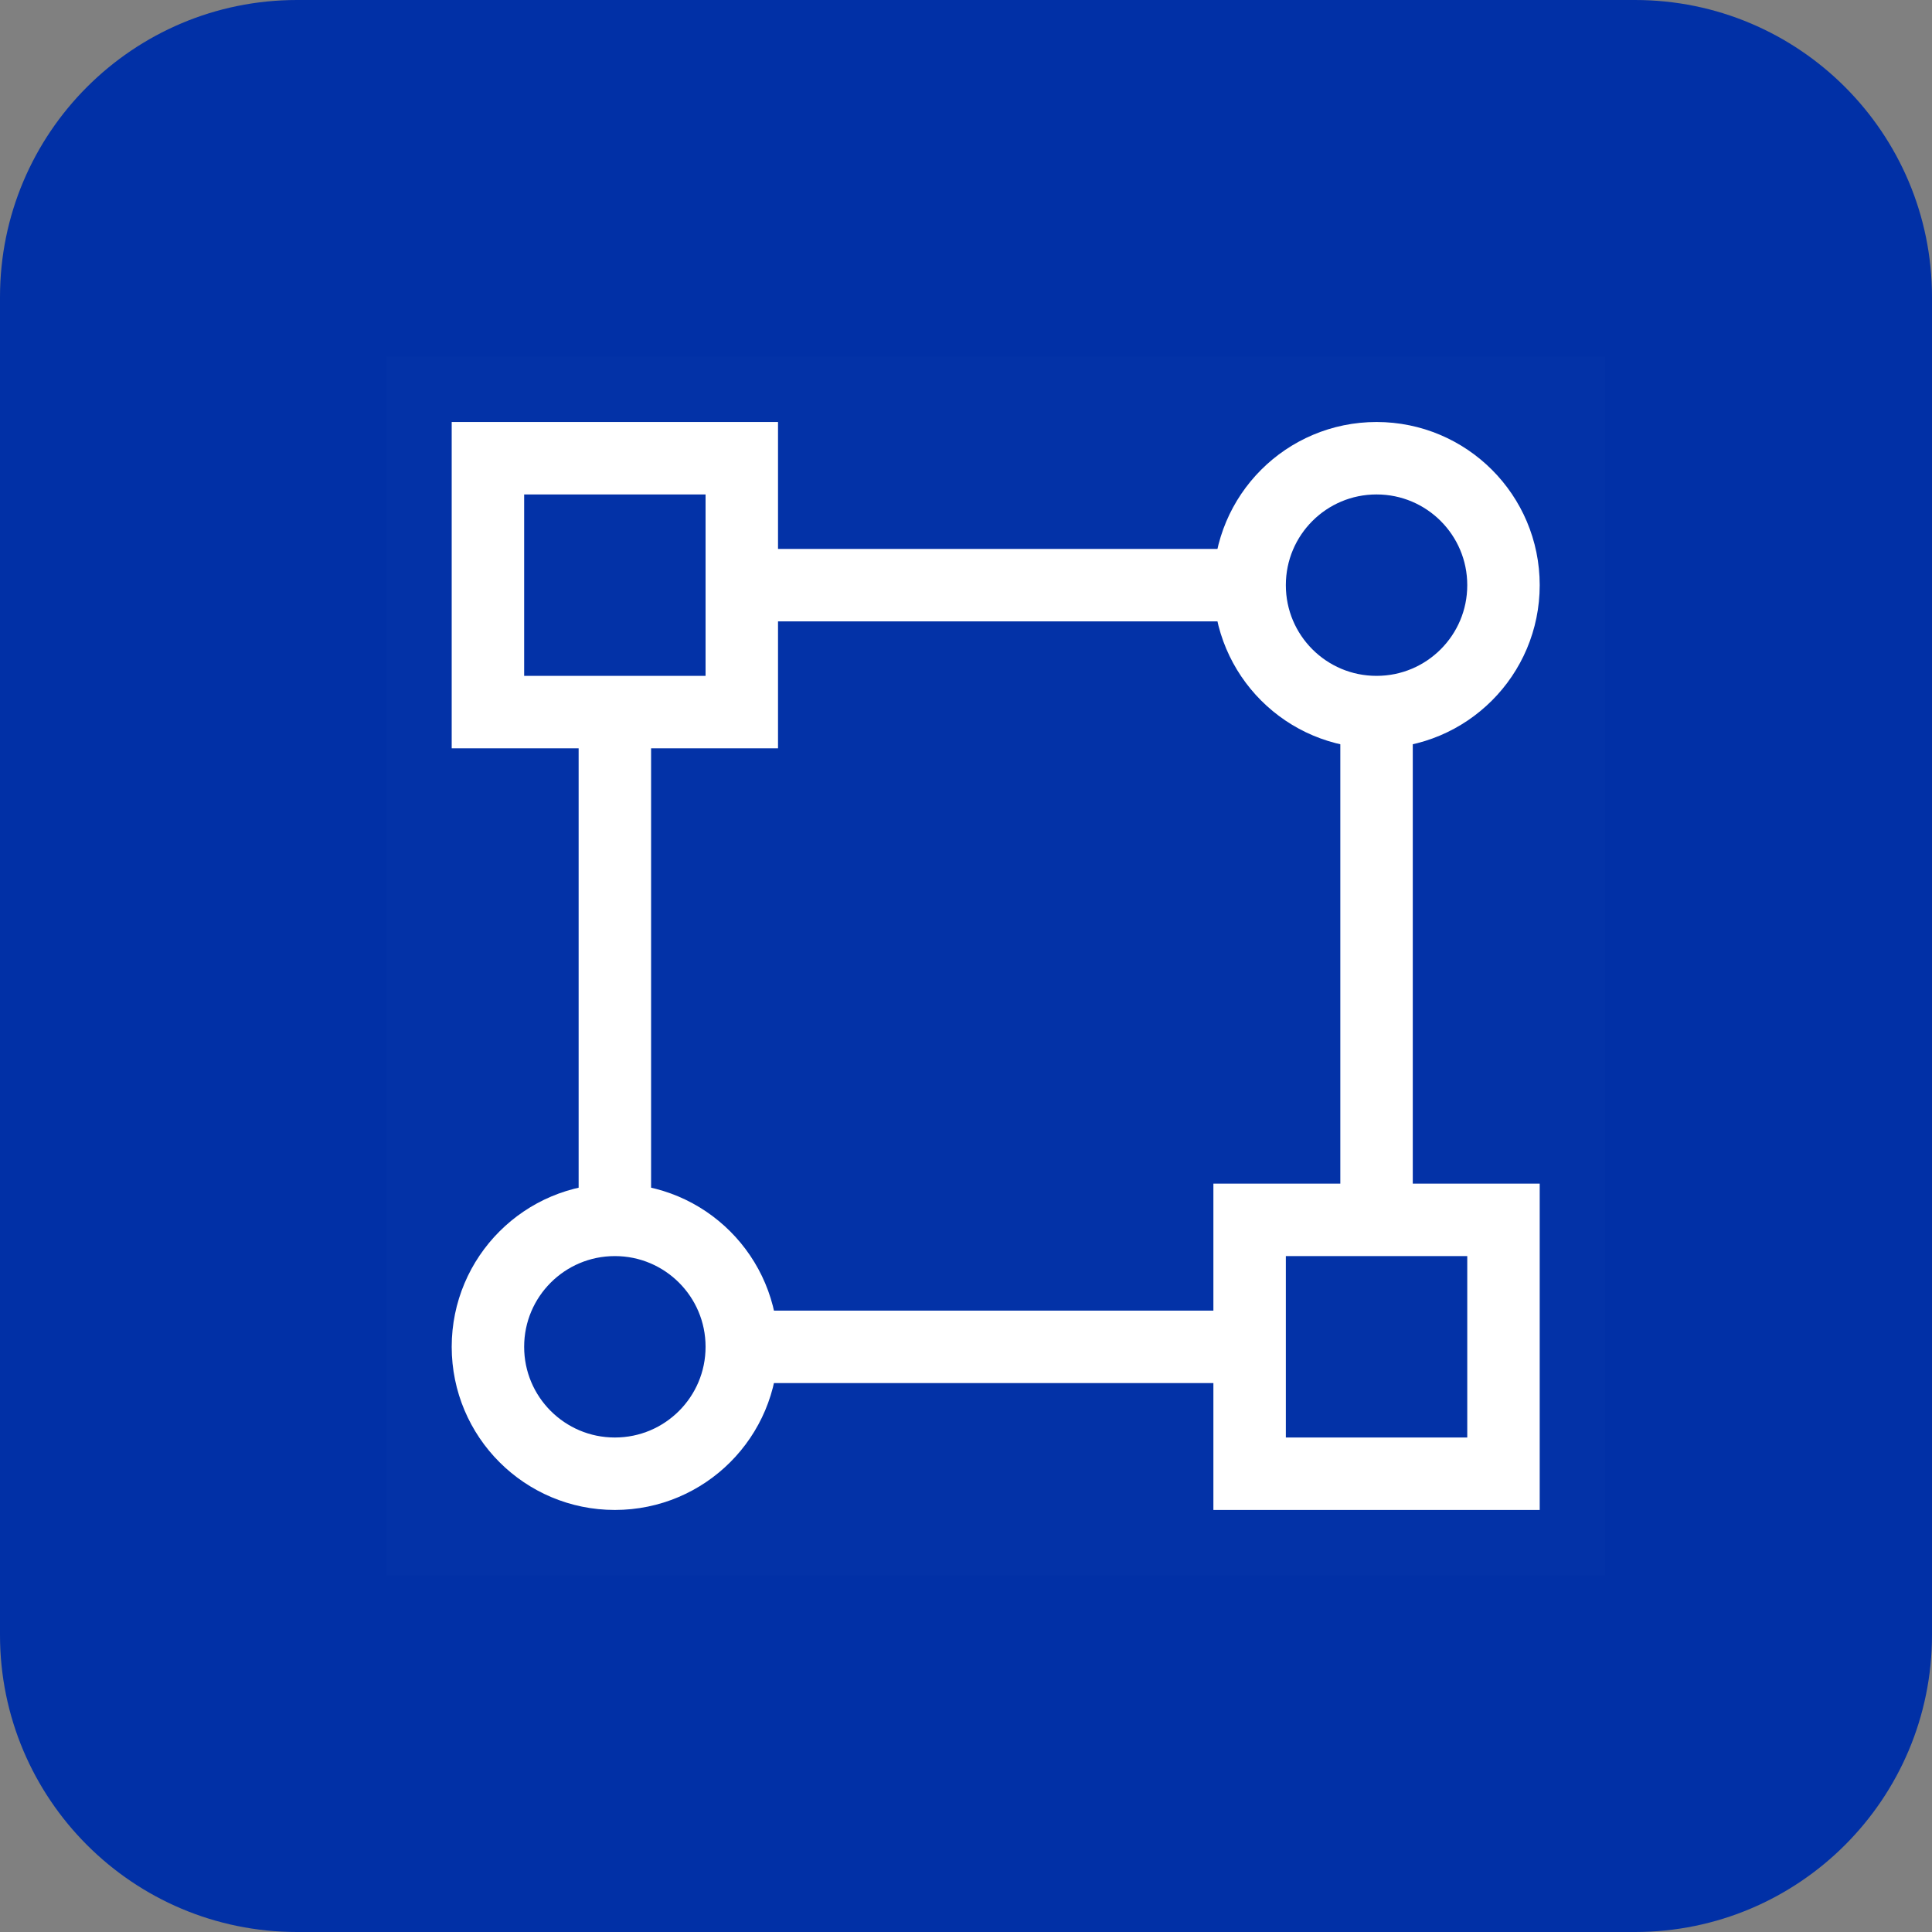 <svg xmlns="http://www.w3.org/2000/svg" xmlns:xlink="http://www.w3.org/1999/xlink" width="40" height="40" viewBox="0 0 40 40" fill="none">
<rect x="0" y="0" width="40" height="40" fill="#808080" stroke="none"/>
<path d="M6.15 40L33.85 40C37.247 40 40 37.247 40 33.85L40 6.15C40 2.753 37.247 0 33.85 0L6.15 0C2.753 0 0 2.753 0 6.15L0 33.85C0 37.247 2.753 40 6.15 40Z" fill-rule="evenodd"  fill="#0130A6" >
</path>
<g opacity="0.01">
<path d="M8 32.615L33.231 32.615L33.231 7.385L8 7.385L8 32.615Z" fill-rule="evenodd"  fill="#FFFFFF" >
</path>
</g>
<path d="M28.5 9.487C27.047 9.487 25.872 10.663 25.872 12.115C25.872 13.567 27.047 14.743 28.5 14.743C29.952 14.743 31.128 13.567 31.128 12.115C31.128 10.663 29.952 9.487 28.5 9.487Z" stroke="rgba(255, 255, 255, 1.00)" stroke-width="1.5"   >
</path>
<path d="M12.73 25.256C11.278 25.256 10.102 26.432 10.102 27.884C10.102 29.336 11.278 30.512 12.73 30.512C14.182 30.512 15.358 29.336 15.358 27.884C15.358 26.432 14.182 25.256 12.73 25.256Z" stroke="rgba(255, 255, 255, 1.00)" stroke-width="1.5"   >
</path>
<path d="M10.102 14.743L15.358 14.743L15.358 9.487L10.102 9.487L10.102 14.743Z" stroke="rgba(255, 255, 255, 1.00)" stroke-width="1.5"   >
</path>
<path d="M25.872 30.512L31.128 30.512L31.128 25.256L25.872 25.256L25.872 30.512Z" stroke="rgba(255, 255, 255, 1.00)" stroke-width="1.5"   >
</path>
<path    stroke="rgba(255, 255, 255, 1.00)" stroke-width="1.5"    d="M25.87 12.115L15.359 12.115">
</path>
<path    stroke="rgba(255, 255, 255, 1.00)" stroke-width="1.5"    d="M25.87 27.885L15.359 27.885">
</path>
<path    stroke="rgba(255, 255, 255, 1.00)" stroke-width="1.5"    d="M12.73 25.254L12.73 14.743">
</path>
<path    stroke="rgba(255, 255, 255, 1.00)" stroke-width="1.5"    d="M28.5 25.254L28.5 14.743">
</path>
</svg>
